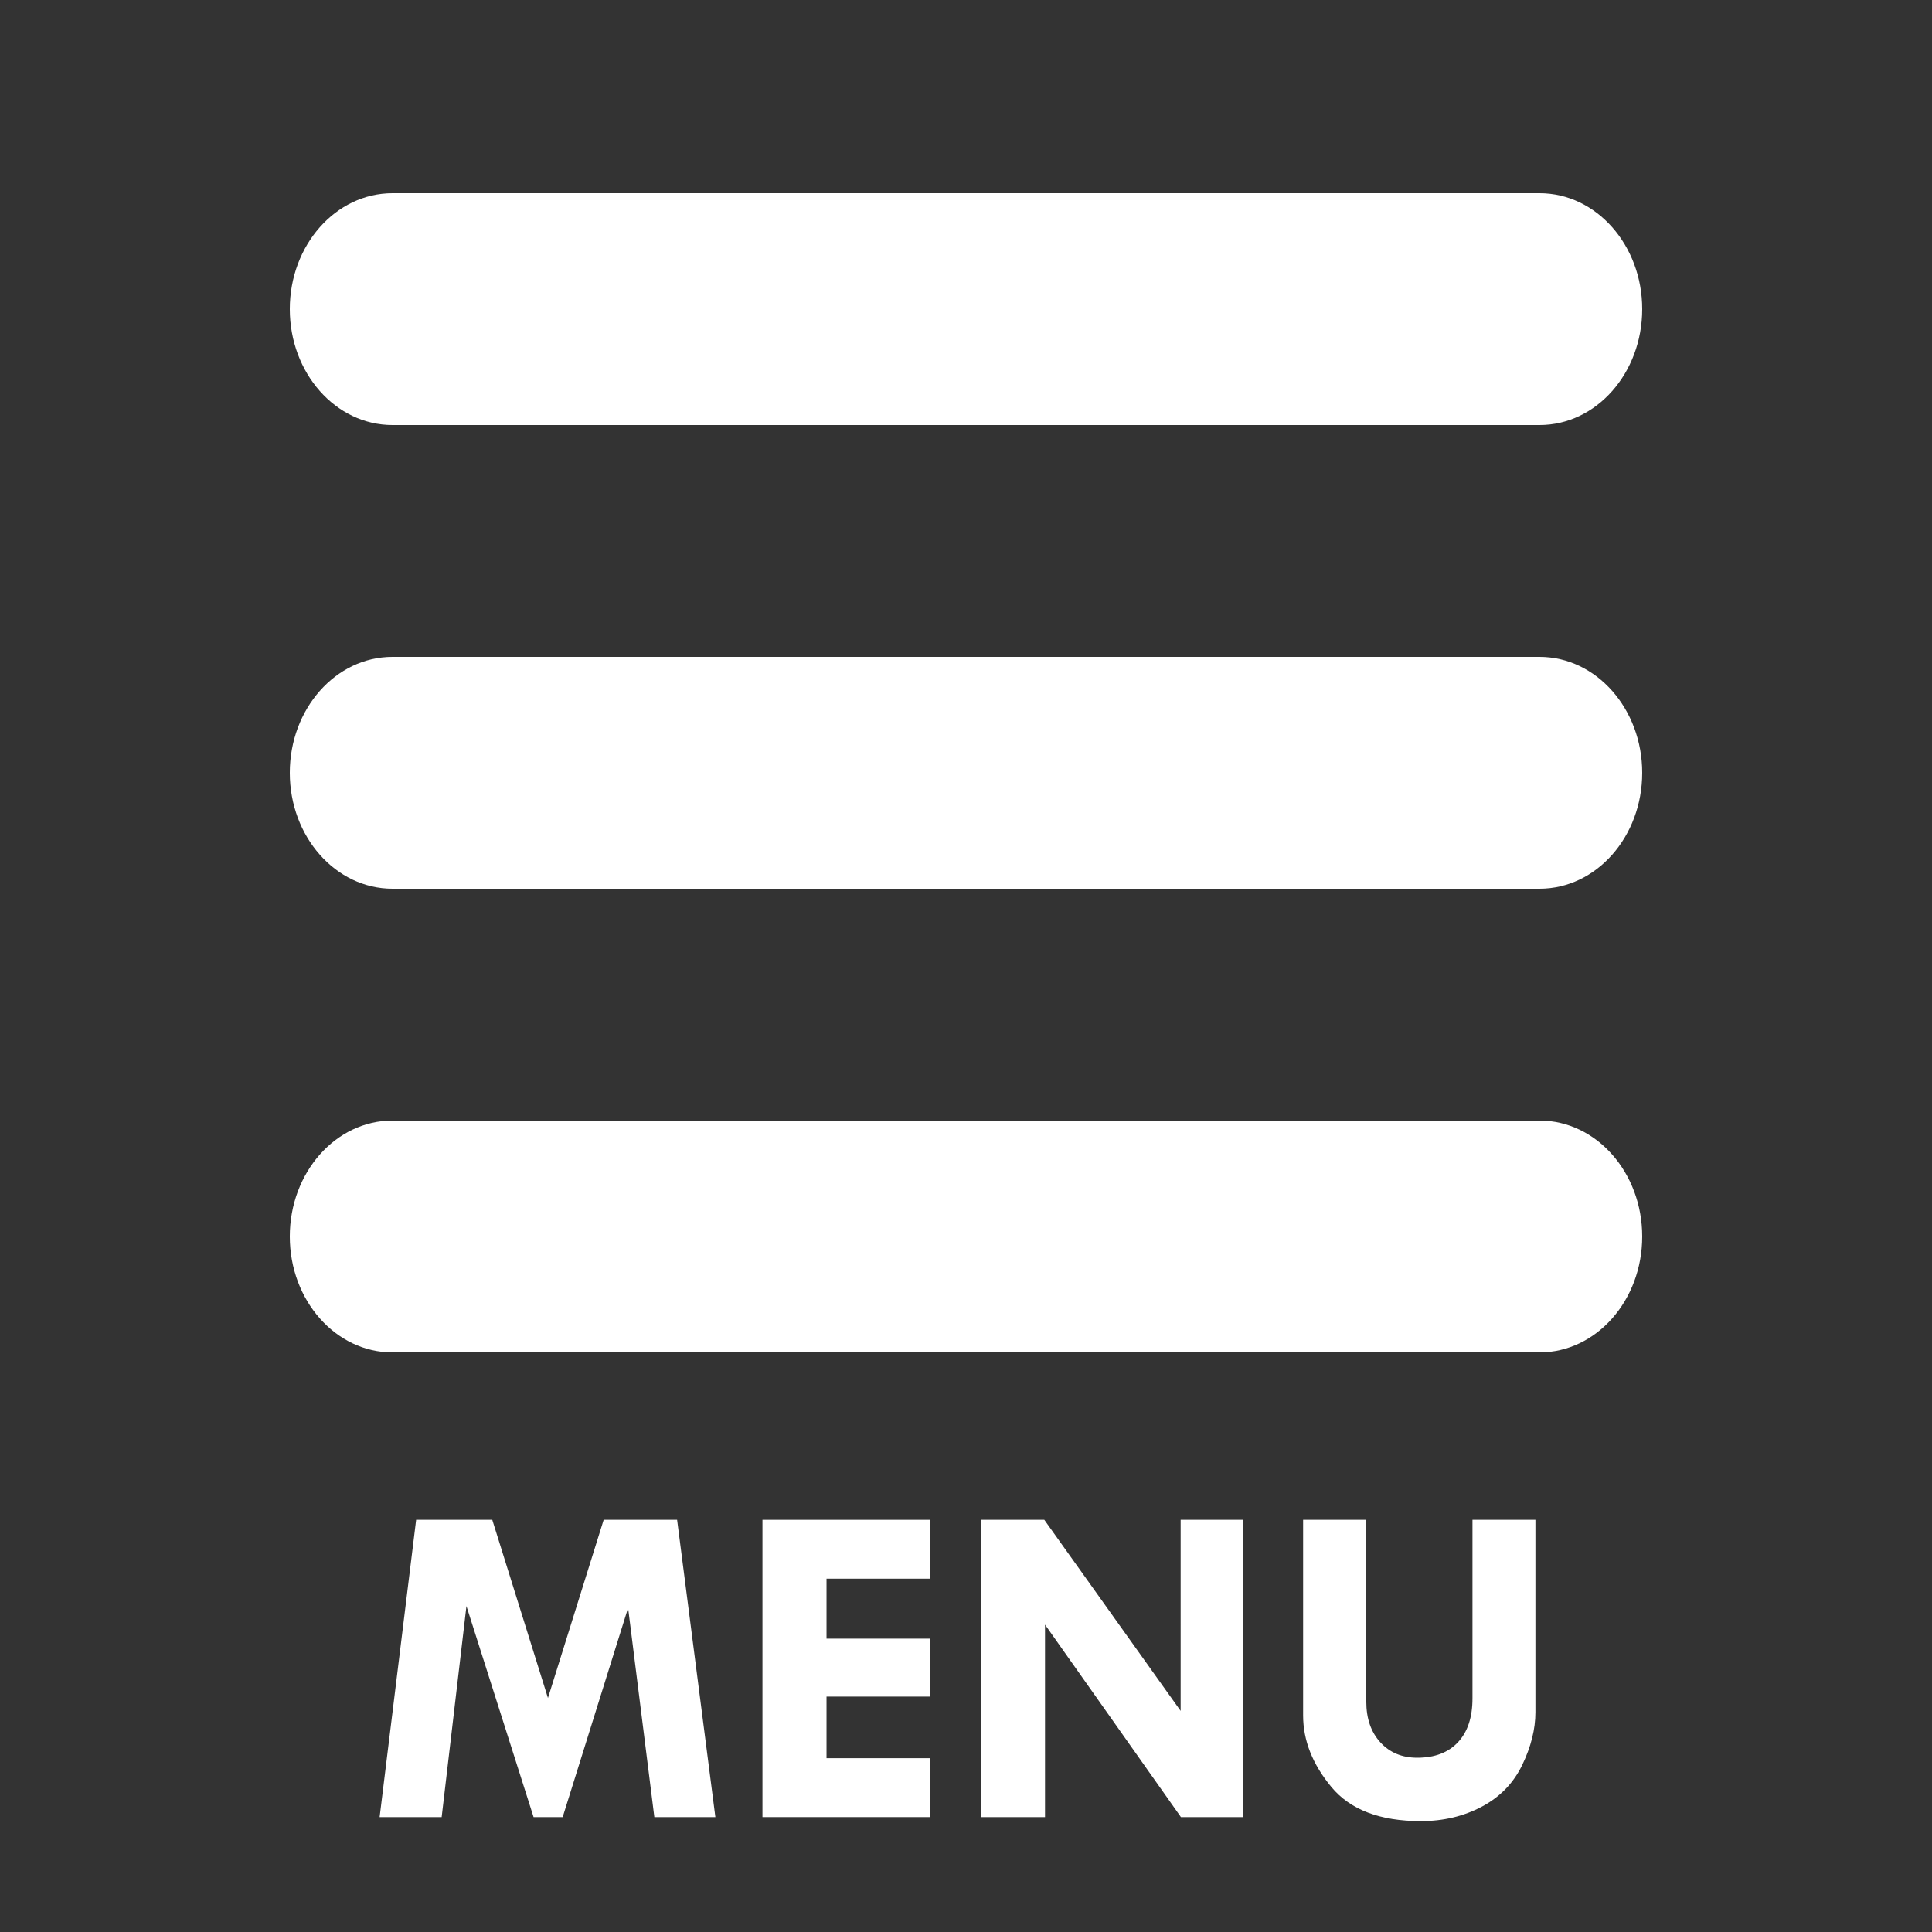 <?xml version="1.0" encoding="utf-8"?>
<!-- Generator: Adobe Illustrator 13.0.0, SVG Export Plug-In . SVG Version: 6.00 Build 14948)  -->
<!DOCTYPE svg PUBLIC "-//W3C//DTD SVG 1.1//EN" "http://www.w3.org/Graphics/SVG/1.1/DTD/svg11.dtd">
<svg version="1.1" id="Layer_1" xmlns="http://www.w3.org/2000/svg" xmlns:xlink="http://www.w3.org/1999/xlink" x="0px" y="0px"
	 width="100px" height="100px" viewBox="0 0 100 100" enable-background="new 0 0 100 100" xml:space="preserve">
<rect x="0" y="0" width="100" height="100" fill="#333333" stroke="none"/>
<rect fill="none" width="100" height="100"/>
<g>
	<path fill="#FFFFFF" d="M21.539,78.665h3.941l2.882,9.224l2.884-9.224h3.801l1.981,15.388h-3.159L32.51,83.225l-3.386,10.828
		h-1.506L24.143,83.13L22.86,94.053h-3.211L21.539,78.665z"/>
	<path fill="#FFFFFF" d="M39.465,78.665h8.66v3.047h-5.344v3.104h5.344v3h-5.344v3.188h5.344v3.048h-8.66V78.665z"/>
	<path fill="#FFFFFF" d="M61.109,78.665h3.246v15.388h-3.23l-7.035-9.962v9.962h-3.316V78.665h3.279l7.057,9.892V78.665
		L61.109,78.665z"/>
	<path fill="#FFFFFF" d="M67.449,78.665h3.27v9.41c0,0.875,0.242,1.577,0.727,2.108c0.486,0.531,1.121,0.797,1.91,0.797
		c0.906,0,1.609-0.268,2.109-0.803s0.75-1.291,0.75-2.268v-9.246h3.258v9.961c0,0.875-0.227,1.783-0.68,2.725
		c-0.453,0.942-1.15,1.662-2.092,2.162c-0.942,0.5-1.994,0.75-3.158,0.75c-2.109,0-3.652-0.588-4.629-1.764
		s-1.465-2.412-1.465-3.709V78.665z"/>
</g>
<path fill="#FFFFFF" d="M85,16c0,3.314-2.378,6-5.313,6H20.314C17.379,22,15,19.314,15,16l0,0c0-3.314,2.379-6,5.314-6h59.375
	C82.622,10,85,12.686,85,16L85,16z"/>
<path fill="#FFFFFF" d="M85,64c0,3.314-2.378,6-5.313,6H20.313C17.379,70,15,67.314,15,64l0,0c0-3.314,2.379-6,5.313-6h59.375
	C82.622,58,85,60.686,85,64L85,64z"/>
<path fill="#FFFFFF" d="M85,40c0,3.314-2.378,6-5.313,6H20.313C17.379,46,15,43.314,15,40l0,0c0-3.313,2.379-6,5.313-6h59.375
	C82.622,34,85,36.687,85,40L85,40z"/>
</svg>
